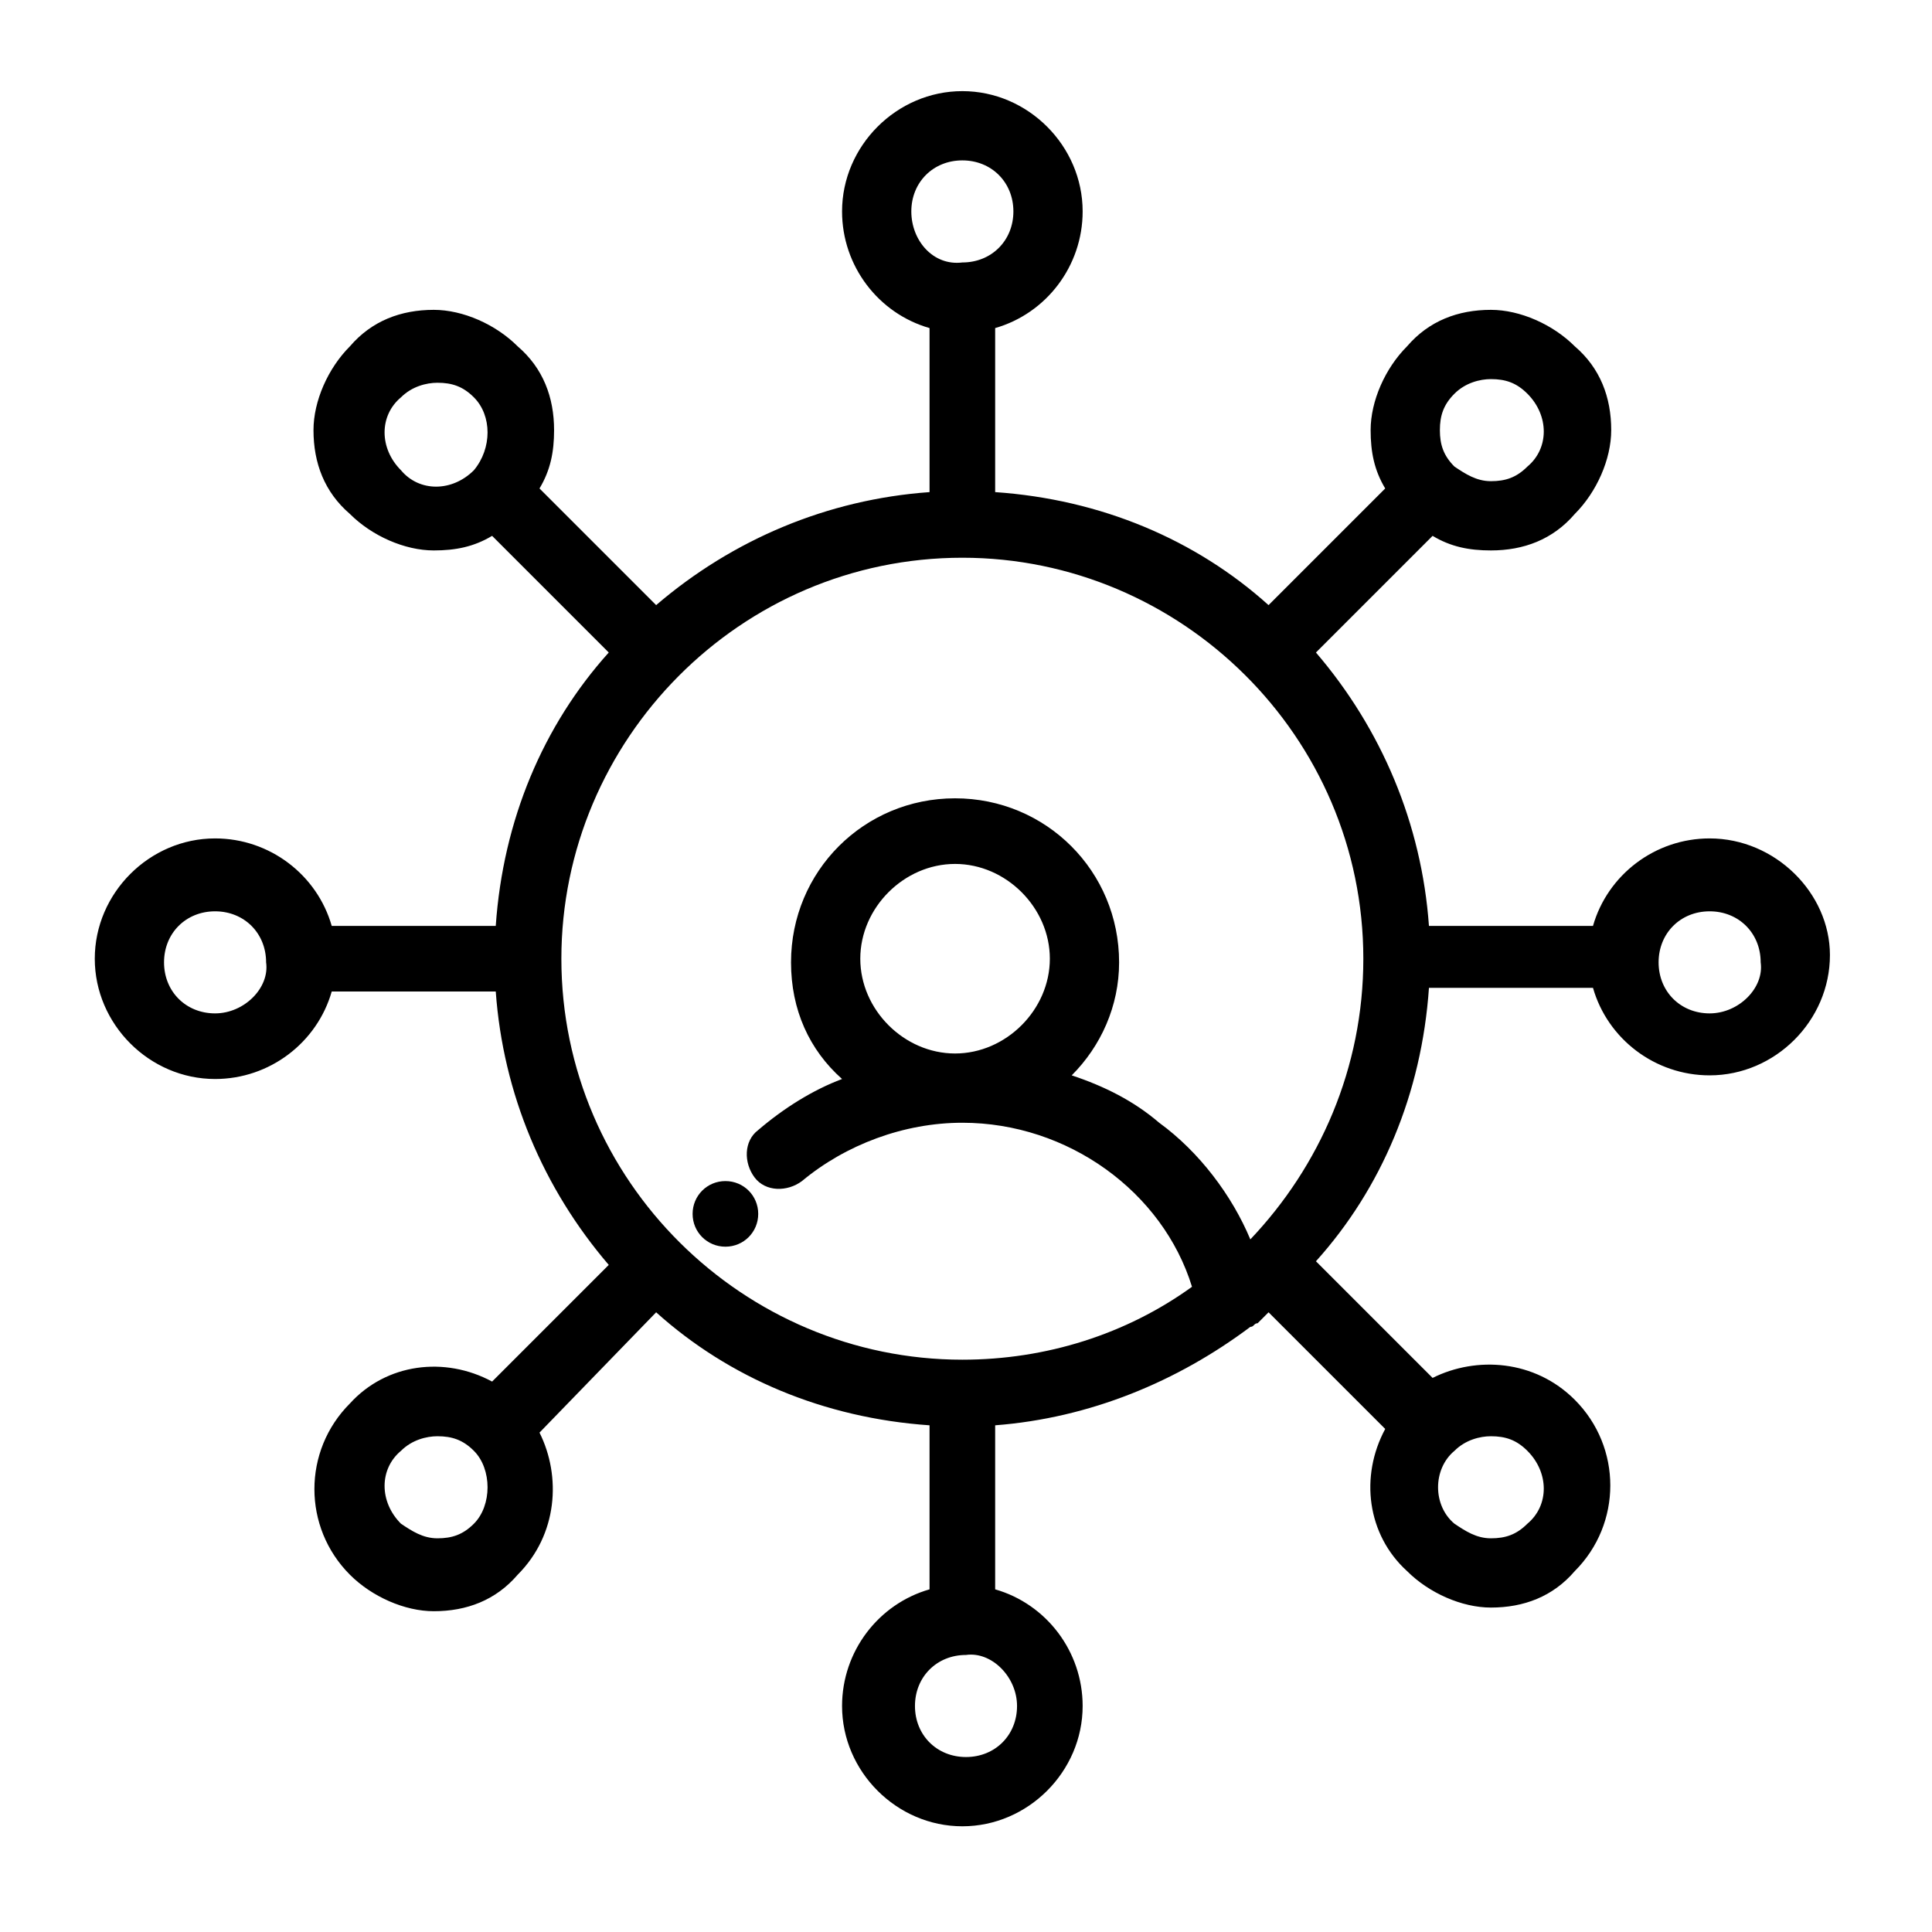 <?xml version="1.0" encoding="utf-8"?>
<!-- Generator: Adobe Illustrator 23.0.2, SVG Export Plug-In . SVG Version: 6.00 Build 0)  -->
<svg version="1.1" id="Ebene_1" xmlns="http://www.w3.org/2000/svg" xmlns:xlink="http://www.w3.org/1999/xlink" x="0px" y="0px"
	 viewBox="0 0 53 53" style="enable-background:new 0 0 53 53;" xml:space="preserve">
<title>paper-plane</title>
<desc>Created with Sketch.</desc>
<g>
	<path d="M46.9,23c-1.5,0-2.8,1-3.2,2.4h-4.5c-0.2-2.8-1.3-5.4-3.1-7.5l3.2-3.2c0.5,0.3,1,0.4,1.6,0.4c0.9,0,1.7-0.3,2.3-1
		c0.6-0.6,1-1.5,1-2.3c0-0.9-0.3-1.7-1-2.3c-0.6-0.6-1.5-1-2.3-1c-0.9,0-1.7,0.3-2.3,1c-0.6,0.6-1,1.5-1,2.3c0,0.6,0.1,1.1,0.4,1.6
		l-3.2,3.2c-2-1.8-4.6-2.9-7.5-3.1V9c1.4-0.4,2.4-1.7,2.4-3.2c0-1.8-1.5-3.3-3.3-3.3c-1.8,0-3.3,1.5-3.3,3.3c0,1.5,1,2.8,2.4,3.2
		v4.5c-2.8,0.2-5.4,1.3-7.5,3.1l-3.2-3.2c0.3-0.5,0.4-1,0.4-1.6c0-0.9-0.3-1.7-1-2.3c-0.6-0.6-1.5-1-2.3-1c-0.9,0-1.7,0.3-2.3,1
		c-0.6,0.6-1,1.5-1,2.3c0,0.9,0.3,1.7,1,2.3c0.6,0.6,1.5,1,2.3,1c0.6,0,1.1-0.1,1.6-0.4l3.2,3.2c-1.8,2-2.9,4.6-3.1,7.5H9.1
		C8.7,24,7.4,23,5.9,23c-1.8,0-3.3,1.5-3.3,3.3c0,1.8,1.5,3.3,3.3,3.3c1.5,0,2.8-1,3.2-2.4h4.5c0.2,2.8,1.3,5.4,3.1,7.5l-3.2,3.2
		c-1.3-0.7-2.9-0.5-3.9,0.6c-1.3,1.3-1.3,3.4,0,4.7c0.6,0.6,1.5,1,2.3,1c0.9,0,1.7-0.3,2.3-1c1.1-1.1,1.2-2.7,0.6-3.9L18,36
		c2,1.8,4.6,2.9,7.5,3.1v4.5c-1.4,0.4-2.4,1.7-2.4,3.2c0,1.8,1.5,3.3,3.3,3.3c1.8,0,3.3-1.5,3.3-3.3c0-1.5-1-2.8-2.4-3.2v-4.5
		c2.6-0.2,5-1.2,7-2.7c0.1,0,0.1-0.1,0.2-0.1c0.1-0.1,0.2-0.2,0.3-0.3l3.2,3.2c-0.7,1.3-0.5,2.9,0.6,3.9c0.6,0.6,1.5,1,2.3,1
		c0.9,0,1.7-0.3,2.3-1c1.3-1.3,1.3-3.4,0-4.7c-1.1-1.1-2.7-1.2-3.9-0.6l-3.2-3.2c1.8-2,2.9-4.6,3.1-7.5h4.5c0.4,1.4,1.7,2.4,3.2,2.4
		c1.8,0,3.3-1.5,3.3-3.3C50.2,24.5,48.7,23,46.9,23L46.9,23z M39.9,10.8c0.3-0.3,0.7-0.4,1-0.4c0.4,0,0.7,0.1,1,0.4
		c0.6,0.6,0.6,1.5,0,2c-0.3,0.3-0.6,0.4-1,0.4c-0.4,0-0.7-0.2-1-0.4c0,0,0,0,0,0c-0.3-0.3-0.4-0.6-0.4-1
		C39.5,11.4,39.6,11.1,39.9,10.8L39.9,10.8z M13,12.9c-0.6,0.6-1.5,0.6-2,0c-0.6-0.6-0.6-1.5,0-2c0.3-0.3,0.7-0.4,1-0.4
		c0.4,0,0.7,0.1,1,0.4C13.5,11.4,13.5,12.3,13,12.9L13,12.9z M5.9,27.8c-0.8,0-1.4-0.6-1.4-1.4c0-0.8,0.6-1.4,1.4-1.4
		c0.8,0,1.4,0.6,1.4,1.4C7.4,27.1,6.7,27.8,5.9,27.8L5.9,27.8z M13,41.8c-0.3,0.3-0.6,0.4-1,0.4c-0.4,0-0.7-0.2-1-0.4
		c-0.6-0.6-0.6-1.5,0-2c0.3-0.3,0.7-0.4,1-0.4c0.4,0,0.7,0.1,1,0.4C13.5,40.3,13.5,41.3,13,41.8L13,41.8z M39.9,39.8
		C39.9,39.8,39.9,39.8,39.9,39.8C39.9,39.8,39.9,39.8,39.9,39.8c0.3-0.3,0.7-0.4,1-0.4c0.4,0,0.7,0.1,1,0.4c0.6,0.6,0.6,1.5,0,2
		c-0.3,0.3-0.6,0.4-1,0.4c-0.4,0-0.7-0.2-1-0.4C39.3,41.3,39.3,40.3,39.9,39.8L39.9,39.8z M25,5.8c0-0.8,0.6-1.4,1.4-1.4
		c0.8,0,1.4,0.6,1.4,1.4c0,0.8-0.6,1.4-1.4,1.4C25.6,7.3,25,6.6,25,5.8L25,5.8z M27.9,46.8c0,0.8-0.6,1.4-1.4,1.4
		c-0.8,0-1.4-0.6-1.4-1.4c0-0.8,0.6-1.4,1.4-1.4C27.2,45.3,27.9,46,27.9,46.8L27.9,46.8z M34.3,34c-0.5-1.2-1.4-2.4-2.5-3.2
		c-0.7-0.6-1.5-1-2.4-1.3c0.8-0.8,1.3-1.9,1.3-3.1c0-2.5-2-4.5-4.5-4.5s-4.5,2-4.5,4.5c0,1.3,0.5,2.4,1.4,3.2
		c-0.8,0.3-1.6,0.8-2.3,1.4c-0.4,0.3-0.4,0.9-0.1,1.3c0.3,0.4,0.9,0.4,1.3,0.1c1.2-1,2.8-1.6,4.4-1.6c2.9,0,5.5,1.9,6.3,4.5
		c-1.8,1.3-4,2-6.3,2c-6,0-11-4.9-11-11c0-6,4.9-11,11-11c6,0,11,4.9,11,11C37.4,29.3,36.2,32,34.3,34L34.3,34z M28.8,26.3
		c0,1.4-1.2,2.6-2.6,2.6c-1.4,0-2.6-1.2-2.6-2.6c0-1.4,1.2-2.6,2.6-2.6C27.6,23.7,28.8,24.9,28.8,26.3L28.8,26.3z M46.9,27.8
		c-0.8,0-1.4-0.6-1.4-1.4c0-0.8,0.6-1.4,1.4-1.4c0.8,0,1.4,0.6,1.4,1.4C48.4,27.1,47.7,27.8,46.9,27.8L46.9,27.8z M46.9,27.8"/>
	<path d="M20.8,33.3c0,0.5-0.4,0.9-0.9,0.9s-0.9-0.4-0.9-0.9s0.4-0.9,0.9-0.9S20.8,32.8,20.8,33.3L20.8,33.3z M20.8,33.3"/>
</g>
</svg>
